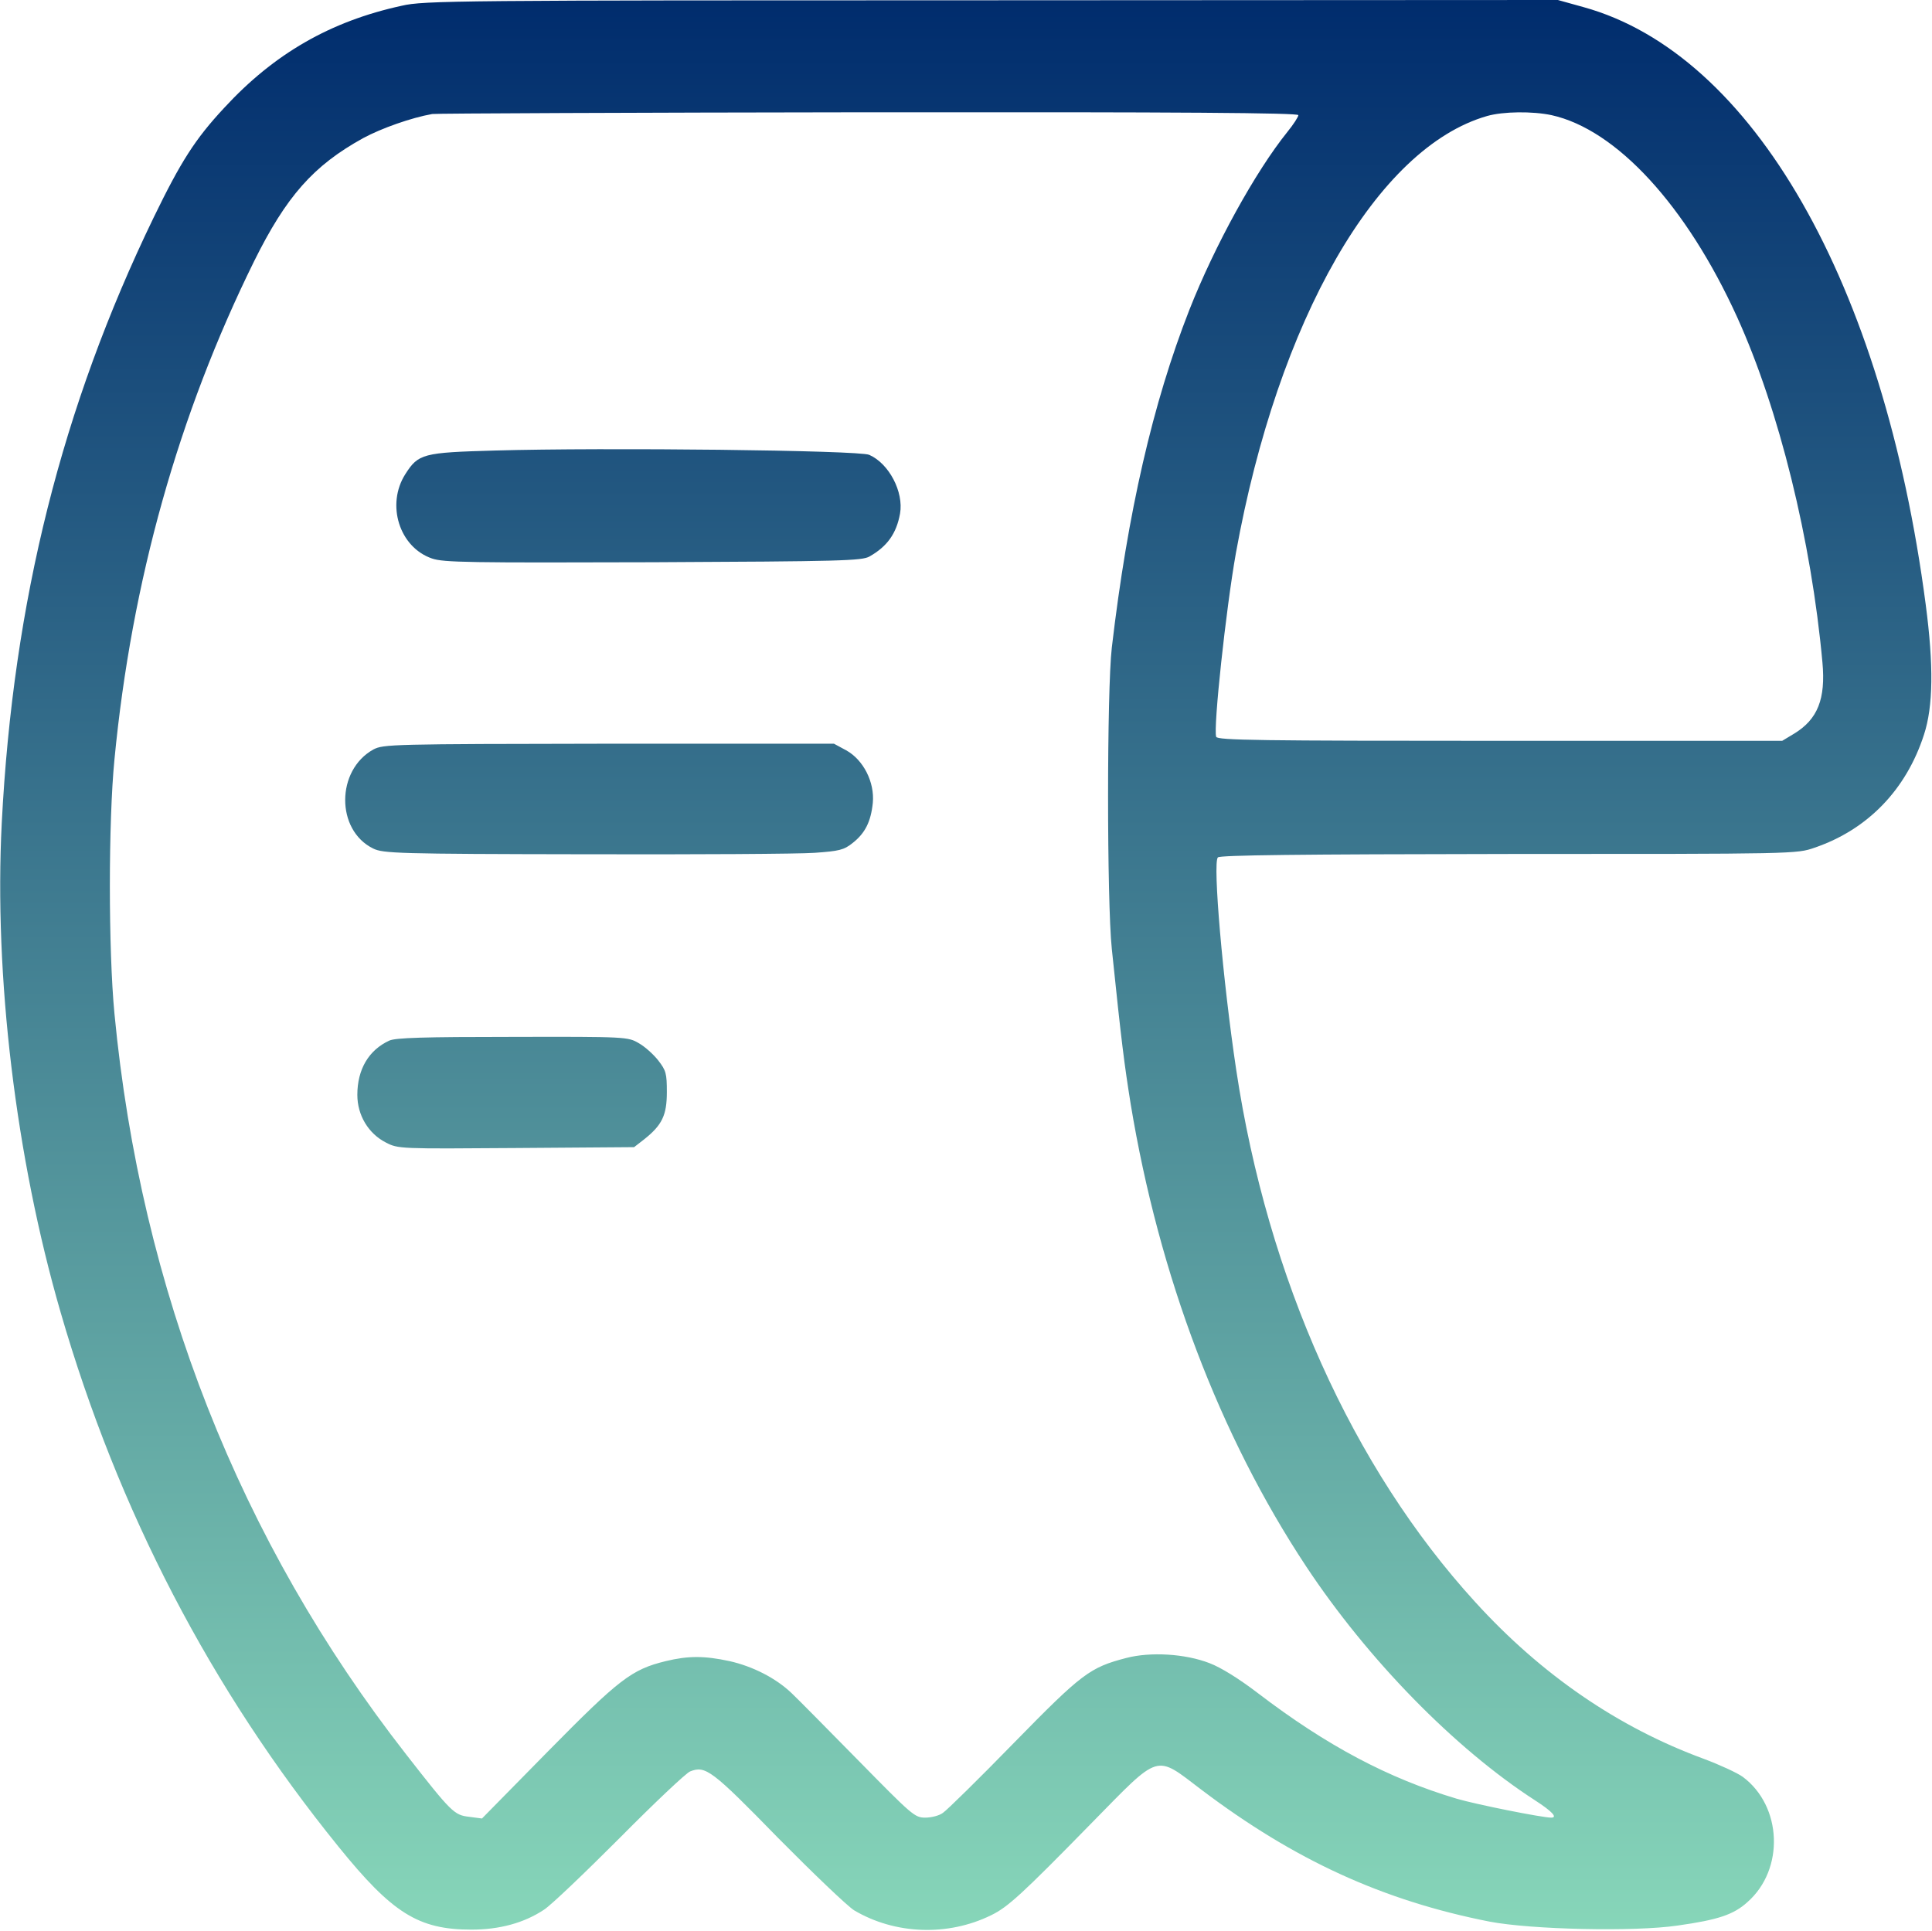 <svg xmlns="http://www.w3.org/2000/svg" width="1806" height="1805" viewBox="0 0 1806 1805" fill="none"><path d="M375.551 5.369C308.864 19.865 256.19 50.2 209.483 100.937C182.236 130.199 169.003 151.138 143.574 203.486C57.944 380.394 12.275 562.135 1.636 769.378C-5.629 912.195 14.611 1081.85 56.647 1226.82C110.36 1412.32 197.028 1579.03 316.389 1726.41C366.73 1788.68 391.12 1803.99 440.682 1803.99C466.889 1803.99 489.724 1797.81 508.407 1785.46C515.152 1781.17 547.069 1750.57 579.505 1718.08C611.941 1685.33 641.522 1657.41 645.153 1656.07C659.426 1650.43 665.393 1654.73 727.151 1718.08C760.105 1751.37 792.021 1781.97 798.508 1786C836.652 1808.55 885.955 1810.43 926.434 1790.56C942.003 1783.05 954.976 1771.23 1020.63 1704.12C1085.24 1638.35 1079.27 1639.96 1123.12 1673.25C1210.05 1739.02 1292.82 1776.87 1392.2 1796.47C1431.39 1803.99 1527.65 1806.13 1567.88 1800.23C1606.02 1794.86 1620.55 1790.03 1633.52 1778.22C1668.3 1747.61 1665.96 1688.55 1629.11 1661.17C1623.92 1657.41 1607.58 1649.9 1592.52 1644.26C1512.86 1615 1440.99 1565.87 1378.97 1497.69C1264.28 1372.05 1184.88 1195.14 1155.56 999.978C1143.1 916.757 1133.5 806.694 1138.43 801.592C1140.51 799.446 1212.64 798.641 1410.37 798.371C1678.93 798.371 1679.45 798.371 1696.32 792.466C1745.88 775.553 1781.95 738.239 1798.55 686.697C1807.12 660.388 1807.64 622.269 1800.11 565.089C1760.67 264.423 1638.19 50.469 1480.43 6.711L1456.3 0L926.952 0.268C425.892 0.268 396.311 0.537 375.551 5.369ZM1213.68 107.649C1213.68 109.259 1209.01 116.508 1203.3 123.487C1173.72 160.265 1135.58 229.257 1111.7 289.926C1077.71 376.637 1054.1 479.184 1039.31 605.356C1034.64 645.624 1034.64 842.665 1039.31 887.229C1048.39 975.012 1050.99 994.876 1056.95 1032.19C1083.42 1192.46 1139.99 1341.98 1220.95 1464.4C1278.55 1551.37 1359.77 1634.6 1435.02 1683.18C1450.85 1693.39 1456.3 1699.29 1450.07 1699.29C1441.51 1699.29 1379.75 1686.94 1361.59 1681.57C1297.75 1662.51 1240.41 1632.18 1176.06 1583.05C1158.15 1569.36 1141.29 1558.89 1130.65 1554.87C1107.81 1546.01 1075.38 1544.13 1052.8 1550.03C1018.81 1558.89 1011.54 1564.26 947.711 1629.49C915.016 1663.05 885.176 1692.31 881.543 1694.73C878.17 1697.41 870.644 1699.29 864.936 1699.29C855.075 1699.29 852.74 1697.14 802.661 1646.14C773.858 1616.88 745.834 1588.42 740.124 1583.05C725.333 1568.82 703.537 1557.82 682.001 1552.98C658.387 1547.88 643.337 1547.88 622.319 1552.98C590.403 1560.77 578.985 1569.63 512.299 1637.28L450.541 1700.1L438.347 1698.49C424.594 1696.87 421.999 1694.46 379.702 1640.23C224.013 1440.77 131.637 1206.15 106.987 947.63C101.278 888.035 101.278 768.037 106.987 710.052C123.074 543.074 166.927 387.374 237.507 244.289C267.606 183.62 292.777 154.896 339.484 129.125C356.349 119.997 384.373 110.065 404.095 106.575C407.727 106.038 591.182 105.233 812.261 104.964C1105.22 104.696 1213.68 105.501 1213.68 107.649ZM1450.33 107.649C1511.05 121.071 1576.44 192.211 1623.92 296.637C1663.1 383.079 1693.21 505.223 1703.58 619.315C1706.7 653.408 1699.17 672.468 1677.12 685.891L1665.96 692.602H1402.07C1177.09 692.602 1138.17 692.064 1136.87 688.843C1134.02 680.79 1145.96 569.651 1155.3 517.035C1194.74 298.785 1287.11 137.983 1390.13 108.454C1405.18 104.159 1432.68 103.89 1450.33 107.649Z" fill="url(#paint0_linear_27_179)"></path><path d="M462.479 421.199C395.271 423.077 391.12 424.152 378.924 443.211C360.761 471.668 373.216 511.666 403.834 522.135C414.732 525.894 438.606 526.162 610.643 525.627C785.794 524.821 805.774 524.284 812.78 520.257C829.387 510.861 837.95 498.78 841.322 480.257C844.956 459.856 830.944 433.279 812.52 425.226C802.919 420.931 565.493 418.245 462.479 421.199Z" fill="url(#paint1_linear_27_179)"></path><path d="M349.082 700.656C314.052 719.984 313.793 776.091 348.823 793.271C358.165 797.835 371.137 798.371 546.808 798.641C650.342 798.908 746.869 798.371 761.401 797.298C784.493 795.687 788.905 794.614 796.949 788.171C808.625 779.042 814.075 768.305 815.892 750.587C817.708 731.259 807.068 710.32 790.982 701.461L779.564 695.286H569.124C365.429 695.556 358.423 695.823 349.082 700.656Z" fill="url(#paint2_linear_27_179)"></path><path d="M363.875 972.864C344.673 981.723 334.035 999.709 334.035 1023.6C334.035 1042.66 344.414 1059.84 360.761 1068.16C372.179 1074.07 373.736 1074.07 482.458 1073.27L592.739 1072.46L602.08 1065.21C618.947 1051.79 623.357 1042.66 623.357 1020.92C623.357 1003.47 622.579 1000.78 615.314 991.387C610.902 985.75 602.859 978.502 597.151 975.28C587.031 969.375 585.992 969.105 479.344 969.375C395.533 969.375 369.844 970.181 363.875 972.864Z" fill="url(#paint3_linear_27_179)"></path><defs><linearGradient id="paint0_linear_27_179" x1="902.788" y1="0" x2="902.788" y2="1804.28" gradientUnits="userSpaceOnUse"><stop stop-color="#002C6D"></stop><stop offset="1" stop-color="#87D6B9"></stop></linearGradient><linearGradient id="paint1_linear_27_179" x1="902.788" y1="0" x2="902.788" y2="1804.28" gradientUnits="userSpaceOnUse"><stop stop-color="#002C6D"></stop><stop offset="1" stop-color="#87D6B9"></stop></linearGradient><linearGradient id="paint2_linear_27_179" x1="902.788" y1="0" x2="902.788" y2="1804.28" gradientUnits="userSpaceOnUse"><stop stop-color="#002C6D"></stop><stop offset="1" stop-color="#87D6B9"></stop></linearGradient><linearGradient id="paint3_linear_27_179" x1="902.788" y1="0" x2="902.788" y2="1804.28" gradientUnits="userSpaceOnUse"><stop stop-color="#002C6D"></stop><stop offset="1" stop-color="#87D6B9"></stop></linearGradient></defs></svg>